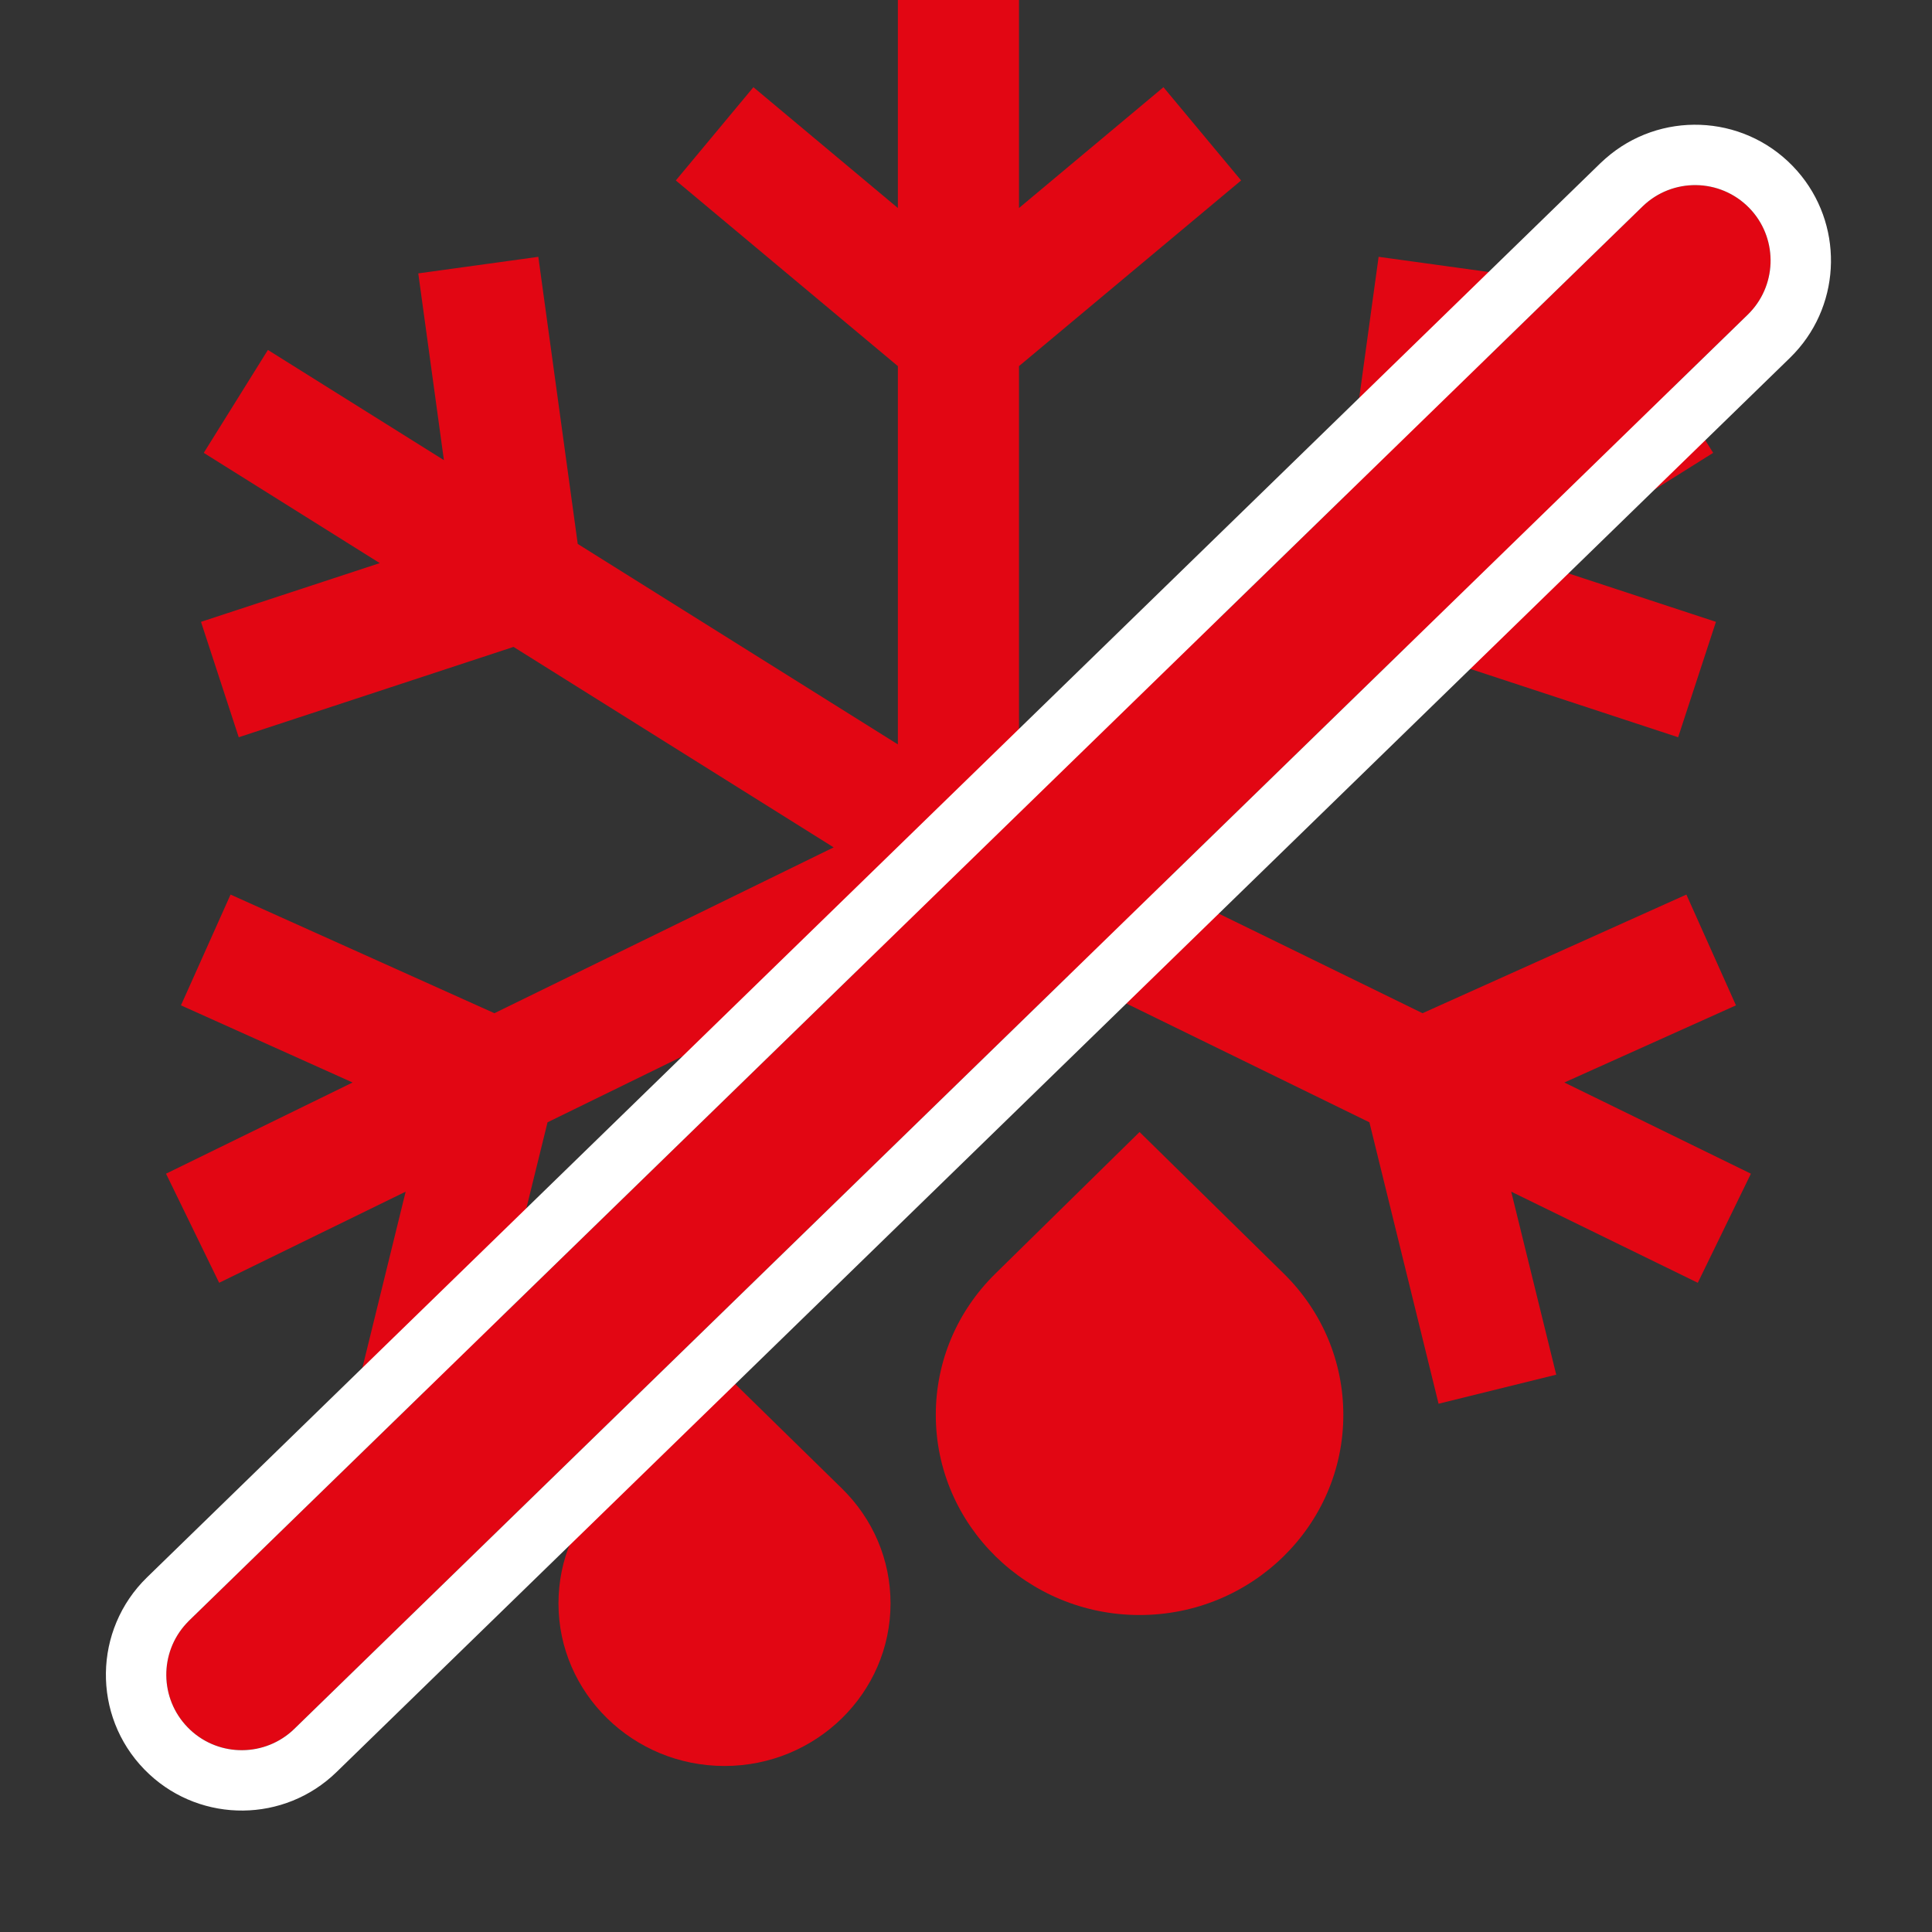 <svg width="30" height="30" viewBox="0 0 30 30" fill="none" xmlns="http://www.w3.org/2000/svg">
<rect x="0" y="0" width="30" height="30" fill="#333333" stroke="none"/>
<g id="Defrost" clip-path="url(#clip0_17516_168)">
<g id="Group">
<path id="Vector" d="M17.695 17.578L15.458 19.775C14.86 20.362 14.531 21.142 14.531 21.971C14.531 23.684 15.951 25.078 17.695 25.078C19.44 25.078 20.859 23.684 20.859 21.971C20.859 21.142 20.53 20.362 19.933 19.775L17.695 17.578Z" fill="#E20613"/>
<path id="Vector_2" d="M11.25 21.328L9.427 23.113C8.94 23.59 8.672 24.224 8.672 24.898C8.672 26.29 9.828 27.422 11.25 27.422C12.672 27.422 13.828 26.29 13.828 24.898C13.828 24.224 13.56 23.59 13.073 23.113L11.25 21.328Z" fill="#E20613"/>
<path id="Vector_3" d="M27.188 18.225L24.291 16.809L26.956 15.611L26.186 13.891L22.089 15.733L16.82 13.158L21.791 10.045L26.058 11.448L26.645 9.656L23.869 8.744L26.602 7.032L25.605 5.434L22.872 7.145L23.271 4.245L21.407 3.988L20.794 8.446L15.823 11.559V5.685L19.272 2.802L18.066 1.354L15.823 3.23V0H13.942V3.23L11.699 1.354L10.494 2.802L13.942 5.685V11.559L8.971 8.446L8.359 3.988L6.495 4.245L6.893 7.145L4.16 5.434L3.164 7.032L5.897 8.744L3.121 9.656L3.707 11.448L7.974 10.045L12.945 13.158L7.677 15.733L3.58 13.891L2.81 15.611L5.475 16.809L2.578 18.225L3.403 19.919L6.299 18.504L5.601 21.346L7.427 21.797L8.502 17.427L14.883 14.308L21.264 17.427L22.338 21.797L24.165 21.346L23.466 18.504L26.363 19.919L27.188 18.225Z" fill="#E20613"/>
</g>
<path id="Line 1 (Stroke)" d="M25.505 3.206C25.968 2.755 26.71 2.765 27.162 3.229C27.613 3.693 27.603 4.435 27.139 4.886L4.571 26.845C4.107 27.296 3.365 27.286 2.914 26.822C2.462 26.358 2.473 25.617 2.936 25.165L25.505 3.206Z" fill="#E20613"/>
<path id="Line 1 (Stroke) (Stroke)" d="M24.931 2.461C25.769 1.724 27.047 1.766 27.834 2.575L27.908 2.655C28.62 3.466 28.604 4.689 27.869 5.48L27.793 5.558L5.225 27.517C4.416 28.304 3.137 28.311 2.32 27.552L2.242 27.476C1.429 26.641 1.448 25.306 2.283 24.493L24.851 2.534L24.931 2.461ZM27.162 3.229C26.71 2.765 25.969 2.755 25.505 3.206L2.936 25.165L2.894 25.209C2.473 25.663 2.477 26.373 2.914 26.822C3.351 27.272 4.061 27.295 4.527 26.886L4.571 26.845L27.139 4.886C27.588 4.449 27.612 3.739 27.203 3.273L27.162 3.229Z" fill="white"/>
</g>
<defs>
<clipPath id="clip0_17516_168">
<rect width="30" height="30" fill="white"/>
</clipPath>
</defs>
</svg>
